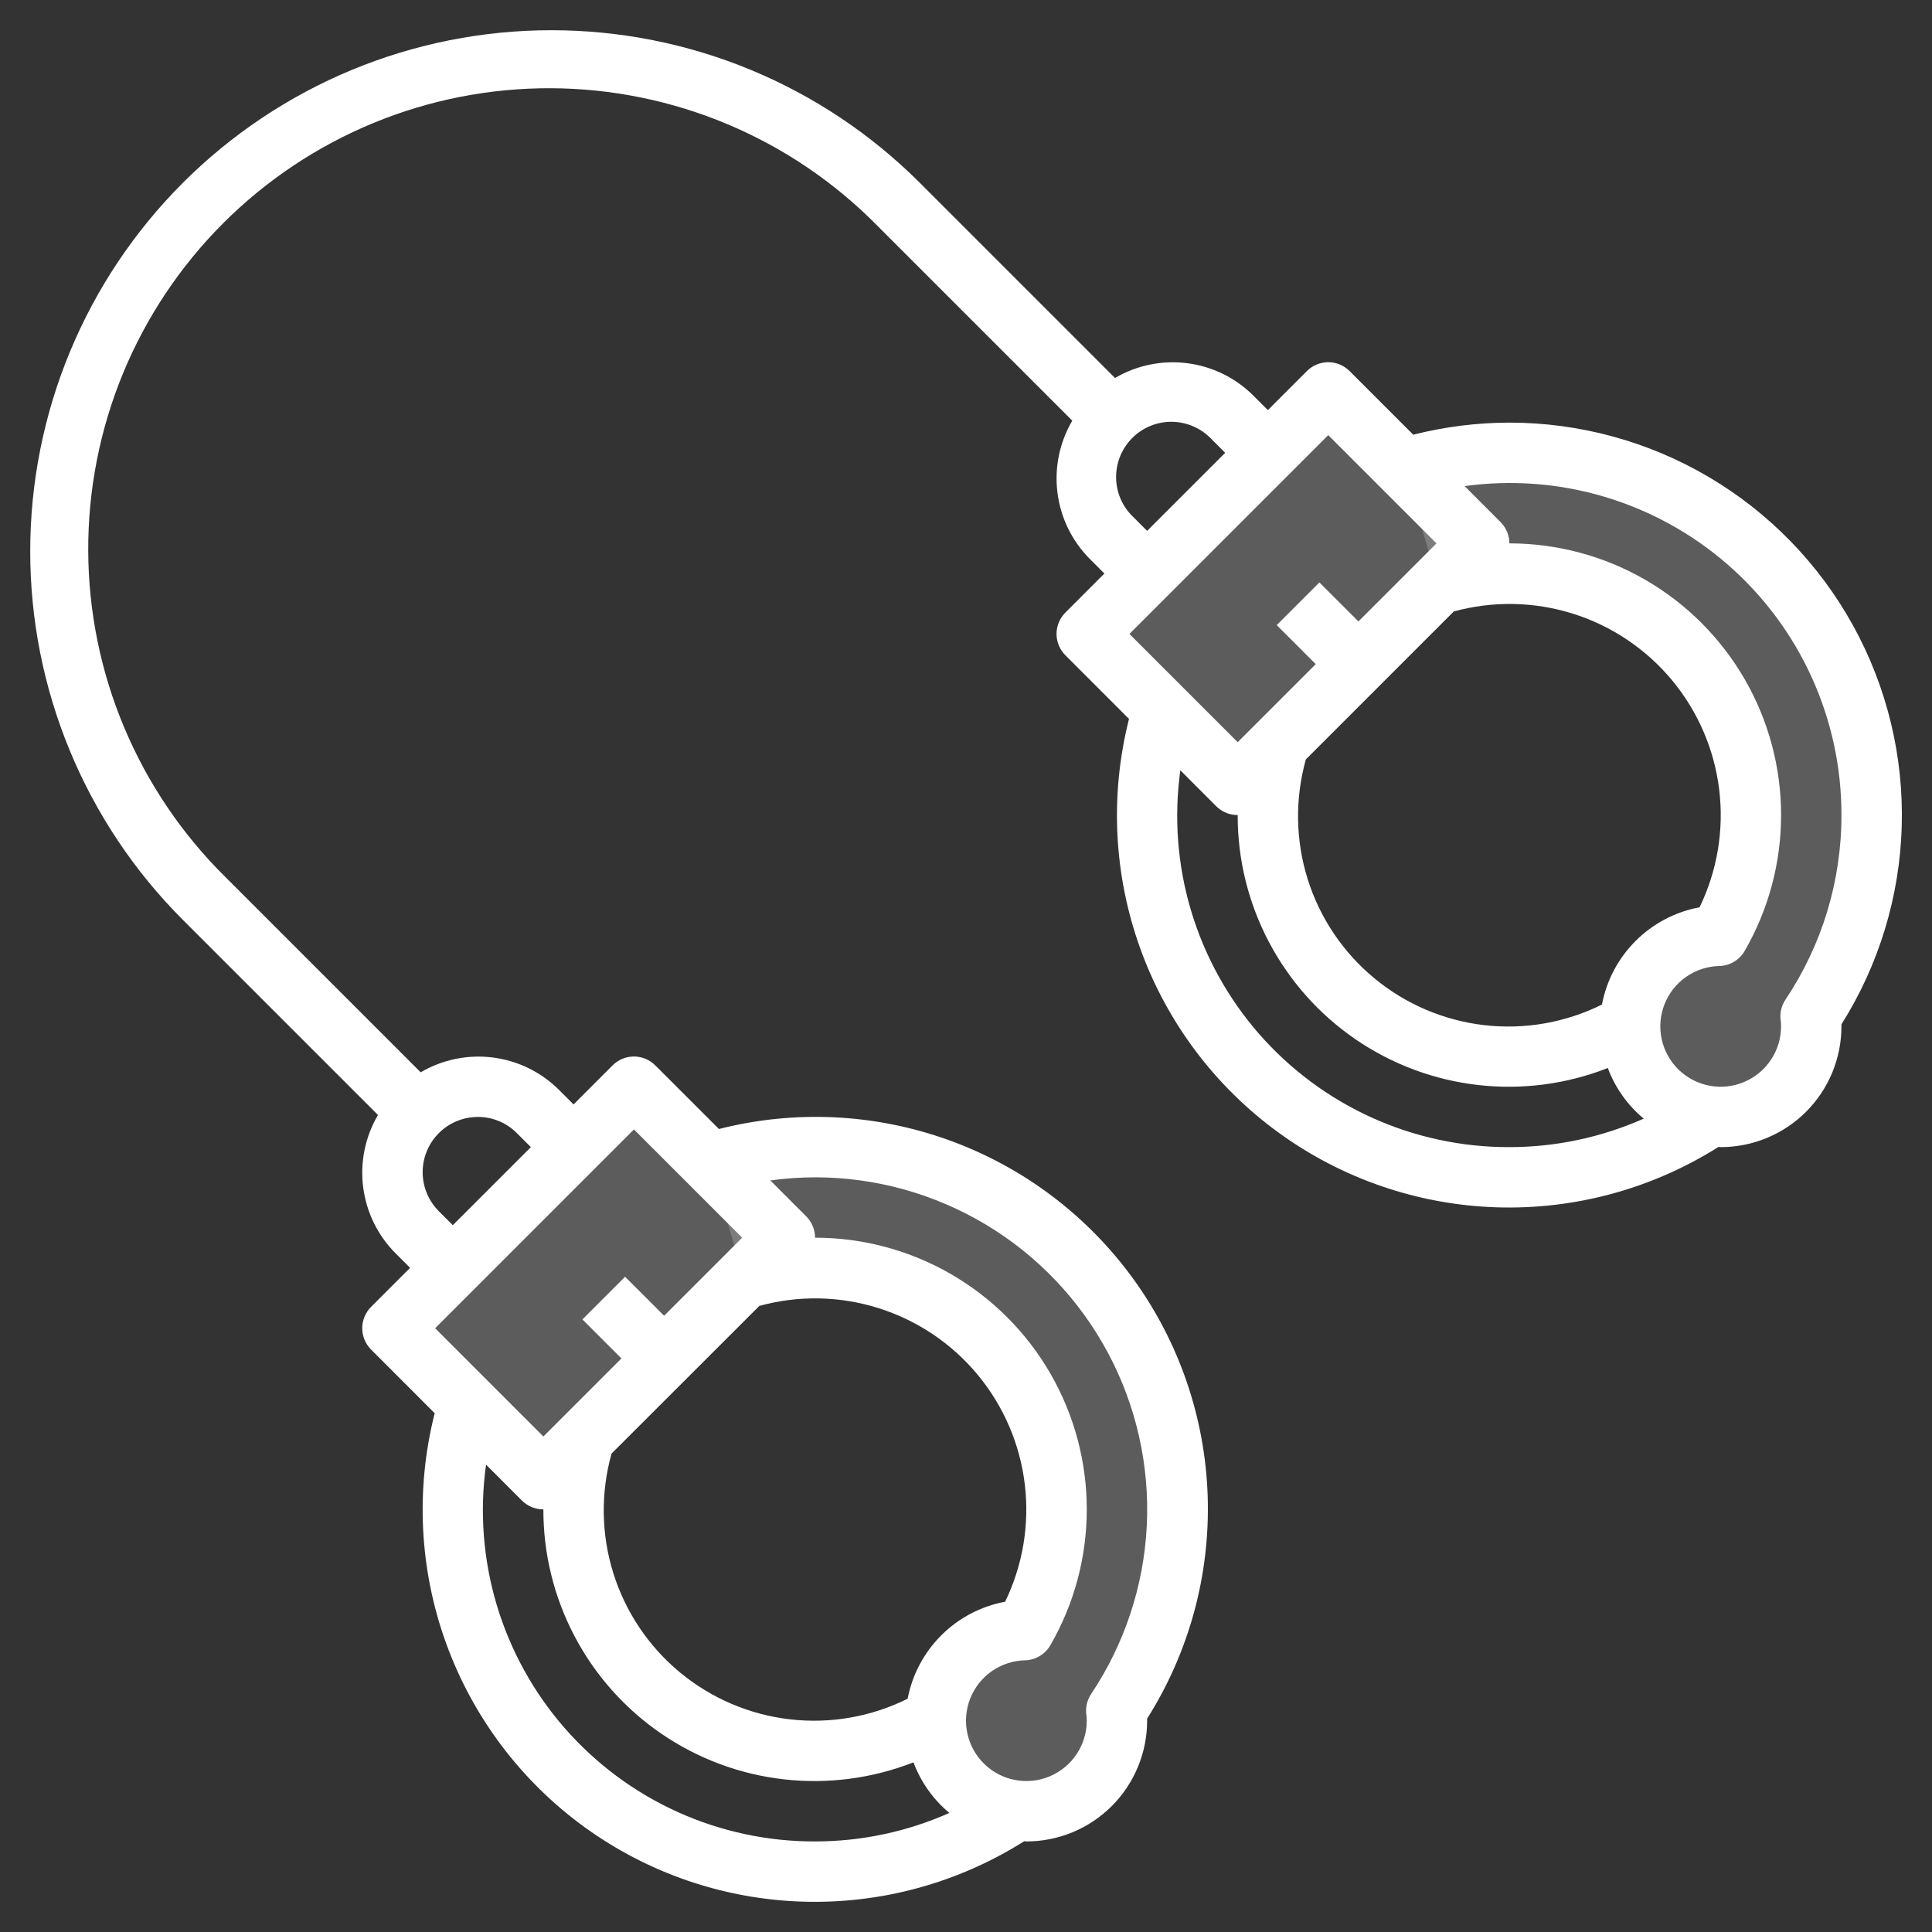 <?xml version="1.0" encoding="UTF-8"?>
<svg xmlns="http://www.w3.org/2000/svg" width="72" height="72" viewBox="0 0 72 72" fill="none">
  <rect x="0" y="0" width="72" height="72" fill="#333333" stroke="none"/>
  <path d="M27.728 47.646C29.457 47.114 31.305 47.114 33.034 47.648C34.762 48.182 36.289 49.224 37.416 50.639C38.544 52.053 39.218 53.774 39.353 55.578C39.487 57.382 39.075 59.184 38.17 60.75C37.507 60.766 36.862 60.977 36.318 61.358C35.773 61.738 35.353 62.27 35.11 62.888C34.867 63.506 34.811 64.182 34.95 64.831C35.089 65.481 35.417 66.075 35.892 66.538C36.367 67.003 36.968 67.316 37.621 67.44C38.273 67.564 38.947 67.493 39.559 67.235C40.172 66.977 40.694 66.545 41.062 65.992C41.429 65.439 41.625 64.789 41.625 64.125C41.625 64.013 41.62 63.894 41.608 63.78L41.595 63.762C43.142 61.447 43.935 58.712 43.868 55.929C43.8 53.146 42.875 50.452 41.218 48.216C39.56 45.979 37.252 44.309 34.61 43.434C31.967 42.559 29.119 42.523 26.455 43.328" fill="white" fill-opacity="0.2"></path>
  <path d="M23.624 40.5L14.624 49.5L20.249 55.125L29.249 46.125L23.624 40.5Z" fill="white" fill-opacity="0.2"></path>
  <path d="M53.603 21.771C55.332 21.239 57.181 21.239 58.909 21.773C60.637 22.307 62.164 23.349 63.291 24.764C64.418 26.178 65.093 27.899 65.228 29.703C65.362 31.507 64.95 33.309 64.045 34.875C63.382 34.891 62.737 35.102 62.193 35.483C61.648 35.863 61.228 36.395 60.985 37.013C60.742 37.631 60.686 38.307 60.825 38.956C60.964 39.606 61.292 40.2 61.767 40.663C62.242 41.128 62.843 41.441 63.496 41.565C64.148 41.689 64.823 41.618 65.434 41.36C66.047 41.102 66.569 40.67 66.936 40.117C67.304 39.564 67.5 38.914 67.5 38.25C67.5 38.138 67.495 38.019 67.483 37.905L67.47 37.887C69.017 35.572 69.811 32.837 69.743 30.054C69.675 27.271 68.75 24.577 67.093 22.341C65.435 20.104 63.127 18.434 60.485 17.559C57.842 16.684 54.994 16.648 52.33 17.453" fill="white" fill-opacity="0.2"></path>
  <path d="M49.499 14.624L40.499 23.624L46.124 29.249L55.124 20.249L49.499 14.624Z" fill="white" fill-opacity="0.2"></path>
  <path d="M56.25 15.75C55.042 15.752 53.839 15.903 52.668 16.2L50.295 13.828C50.084 13.617 49.798 13.498 49.5 13.498C49.202 13.498 48.916 13.617 48.705 13.828L47.25 15.284L46.728 14.762C46.063 14.09 45.194 13.659 44.256 13.537C43.319 13.415 42.368 13.608 41.553 14.087L34.28 6.814C32.477 5.011 30.335 3.58 27.979 2.604C25.623 1.628 23.098 1.126 20.547 1.126C17.997 1.126 15.471 1.628 13.115 2.604C10.759 3.58 8.618 5.011 6.814 6.814C5.011 8.618 3.58 10.759 2.604 13.115C1.628 15.471 1.126 17.997 1.126 20.547C1.126 23.098 1.628 25.623 2.604 27.979C3.58 30.336 5.011 32.477 6.814 34.28L14.086 41.552C13.607 42.367 13.413 43.318 13.536 44.255C13.658 45.193 14.089 46.062 14.761 46.727L15.283 47.249L13.829 48.704C13.618 48.915 13.499 49.201 13.499 49.499C13.499 49.797 13.618 50.084 13.829 50.294L16.2 52.667C15.481 55.501 15.628 58.485 16.623 61.234C17.617 63.983 19.413 66.37 21.779 68.088C24.145 69.805 26.971 70.774 29.893 70.868C32.815 70.963 35.697 70.178 38.169 68.617C38.196 68.617 38.222 68.625 38.25 68.625C39.444 68.625 40.588 68.151 41.432 67.307C42.276 66.463 42.75 65.319 42.75 64.125V64.049C44.314 61.577 45.1 58.692 45.007 55.768C44.914 52.844 43.945 50.016 42.226 47.649C40.507 45.282 38.117 43.485 35.365 42.491C32.614 41.498 29.628 41.353 26.793 42.075L24.42 39.703C24.209 39.492 23.923 39.373 23.625 39.373C23.327 39.373 23.041 39.492 22.83 39.703L21.375 41.159L20.853 40.637C20.188 39.965 19.319 39.534 18.381 39.412C17.444 39.29 16.493 39.483 15.678 39.962L8.405 32.689C6.792 31.099 5.509 29.205 4.631 27.117C3.752 25.029 3.296 22.787 3.288 20.522C3.28 18.256 3.72 16.012 4.583 13.917C5.447 11.823 6.716 9.92 8.318 8.318C9.919 6.716 11.822 5.447 13.917 4.583C16.012 3.72 18.256 3.28 20.521 3.288C22.787 3.296 25.028 3.753 27.117 4.631C29.205 5.509 31.099 6.792 32.689 8.405L39.961 15.677C39.482 16.492 39.288 17.443 39.411 18.38C39.533 19.318 39.964 20.187 40.636 20.852L41.158 21.374L39.704 22.829C39.493 23.04 39.374 23.326 39.374 23.624C39.374 23.922 39.493 24.209 39.704 24.419L42.075 26.792C41.356 29.626 41.503 32.61 42.498 35.359C43.492 38.108 45.288 40.495 47.654 42.213C50.02 43.93 52.846 44.899 55.768 44.993C58.69 45.087 61.572 44.303 64.044 42.742C64.071 42.742 64.097 42.75 64.125 42.75C65.319 42.75 66.463 42.276 67.307 41.432C68.151 40.588 68.625 39.444 68.625 38.25V38.174C70.02 35.961 70.796 33.415 70.872 30.8C70.948 28.186 70.321 25.599 69.057 23.309C67.793 21.019 65.939 19.11 63.686 17.78C61.434 16.451 58.866 15.75 56.25 15.75ZM30.375 68.625C28.608 68.63 26.86 68.255 25.25 67.526C23.64 66.797 22.205 65.731 21.043 64.4C19.88 63.068 19.017 61.503 18.511 59.809C18.006 58.116 17.87 56.334 18.113 54.583L19.45 55.921C19.555 56.026 19.68 56.109 19.817 56.165C19.954 56.222 20.102 56.251 20.25 56.25C20.246 57.897 20.645 59.521 21.413 60.978C22.18 62.436 23.292 63.684 24.652 64.614C26.012 65.543 27.578 66.126 29.215 66.311C30.852 66.496 32.509 66.278 34.043 65.677C34.317 66.411 34.778 67.062 35.381 67.563C33.805 68.263 32.1 68.625 30.375 68.625ZM28.299 48.667C29.758 48.267 31.3 48.296 32.742 48.751C34.184 49.205 35.465 50.065 36.431 51.228C37.397 52.391 38.008 53.808 38.19 55.309C38.372 56.81 38.118 58.331 37.458 59.692C36.559 59.859 35.731 60.294 35.084 60.939C34.435 61.584 33.997 62.409 33.825 63.307C32.467 63.982 30.943 64.249 29.436 64.074C27.93 63.9 26.507 63.292 25.339 62.325C24.171 61.358 23.308 60.072 22.856 58.625C22.404 57.178 22.382 55.63 22.791 54.17L28.299 48.667ZM30.375 43.875C32.617 43.875 34.817 44.484 36.74 45.637C38.663 46.789 40.237 48.443 41.293 50.421C42.349 52.399 42.848 54.626 42.737 56.866C42.625 59.105 41.907 61.272 40.66 63.135C40.5 63.379 40.441 63.675 40.494 63.962C40.494 64.016 40.5 64.075 40.5 64.125C40.5 64.568 40.369 65.001 40.124 65.369C39.879 65.738 39.531 66.026 39.123 66.198C38.715 66.37 38.266 66.418 37.831 66.335C37.396 66.253 36.995 66.044 36.678 65.734C36.361 65.425 36.143 65.029 36.05 64.596C35.957 64.163 35.994 63.713 36.156 63.301C36.318 62.889 36.598 62.534 36.961 62.28C37.324 62.027 37.754 61.886 38.196 61.875C38.389 61.871 38.578 61.817 38.744 61.718C38.91 61.62 39.048 61.48 39.144 61.313C40.033 59.773 40.501 58.027 40.501 56.25C40.501 54.473 40.033 52.727 39.144 51.187C38.255 49.648 36.977 48.37 35.438 47.481C33.899 46.593 32.153 46.125 30.375 46.125C30.375 45.827 30.256 45.541 30.045 45.33L28.707 43.991C29.26 43.915 29.817 43.877 30.375 43.875ZM23.625 42.091L27.659 46.125L24.75 49.034L23.295 47.58L21.705 49.171L23.159 50.625L20.25 53.534L16.216 49.5L23.625 42.091ZM17.808 41.625C18.078 41.624 18.346 41.677 18.595 41.781C18.845 41.884 19.072 42.036 19.262 42.228L19.784 42.75L16.875 45.659L16.353 45.137C16.065 44.85 15.87 44.483 15.79 44.084C15.711 43.685 15.752 43.271 15.907 42.895C16.063 42.52 16.327 42.198 16.665 41.972C17.003 41.746 17.401 41.625 17.808 41.625ZM49.5 16.216L53.534 20.25L50.625 23.159L49.17 21.705L47.58 23.296L49.034 24.75L46.125 27.659L42.091 23.625L49.5 16.216ZM59.7 37.437C58.342 38.112 56.818 38.378 55.311 38.204C53.805 38.029 52.382 37.422 51.214 36.454C50.046 35.487 49.183 34.202 48.731 32.755C48.279 31.307 48.257 29.76 48.666 28.3L54.179 22.787C55.637 22.388 57.18 22.417 58.622 22.871C60.064 23.325 61.345 24.186 62.311 25.349C63.277 26.512 63.888 27.928 64.07 29.429C64.252 30.93 63.998 32.452 63.338 33.812C62.437 33.979 61.607 34.415 60.958 35.062C60.309 35.709 59.871 36.536 59.7 37.437ZM42.228 19.262C42.03 19.073 41.872 18.846 41.763 18.595C41.654 18.343 41.597 18.073 41.594 17.799C41.591 17.525 41.643 17.253 41.746 16.999C41.85 16.746 42.003 16.515 42.197 16.322C42.39 16.128 42.621 15.975 42.874 15.871C43.128 15.768 43.4 15.716 43.673 15.719C43.947 15.722 44.218 15.78 44.469 15.889C44.721 15.997 44.948 16.155 45.137 16.353L45.659 16.875L42.75 19.784L42.228 19.262ZM56.25 42.75C54.483 42.755 52.735 42.38 51.125 41.651C49.515 40.922 48.08 39.856 46.917 38.525C45.755 37.193 44.892 35.628 44.386 33.934C43.881 32.241 43.745 30.459 43.988 28.708L45.325 30.046C45.43 30.151 45.555 30.234 45.692 30.29C45.83 30.347 45.977 30.376 46.125 30.375C46.121 32.022 46.52 33.646 47.288 35.103C48.055 36.561 49.167 37.809 50.527 38.739C51.887 39.668 53.453 40.251 55.09 40.436C56.727 40.621 58.384 40.404 59.918 39.802C60.192 40.536 60.653 41.187 61.256 41.688C59.68 42.388 57.975 42.75 56.25 42.75ZM66.535 37.26C66.375 37.504 66.316 37.8 66.369 38.087C66.369 38.141 66.375 38.2 66.375 38.25C66.375 38.693 66.244 39.126 65.999 39.494C65.754 39.863 65.406 40.151 64.998 40.323C64.59 40.495 64.141 40.543 63.706 40.46C63.271 40.378 62.87 40.169 62.553 39.859C62.236 39.55 62.018 39.154 61.925 38.721C61.832 38.288 61.869 37.838 62.031 37.426C62.193 37.014 62.473 36.659 62.836 36.405C63.199 36.152 63.629 36.011 64.071 36C64.264 35.996 64.453 35.942 64.619 35.843C64.785 35.745 64.923 35.605 65.019 35.438C65.908 33.898 66.376 32.152 66.376 30.375C66.376 28.598 65.908 26.852 65.019 25.312C64.13 23.773 62.852 22.495 61.313 21.606C59.774 20.718 58.028 20.25 56.25 20.25C56.25 19.952 56.131 19.666 55.92 19.455L54.582 18.116C56.332 17.875 58.114 18.011 59.806 18.517C61.499 19.023 63.064 19.886 64.395 21.047C65.726 22.209 66.793 23.643 67.522 25.252C68.252 26.861 68.628 28.608 68.625 30.375C68.629 32.827 67.901 35.224 66.535 37.26Z" fill="white"></path>
</svg>
